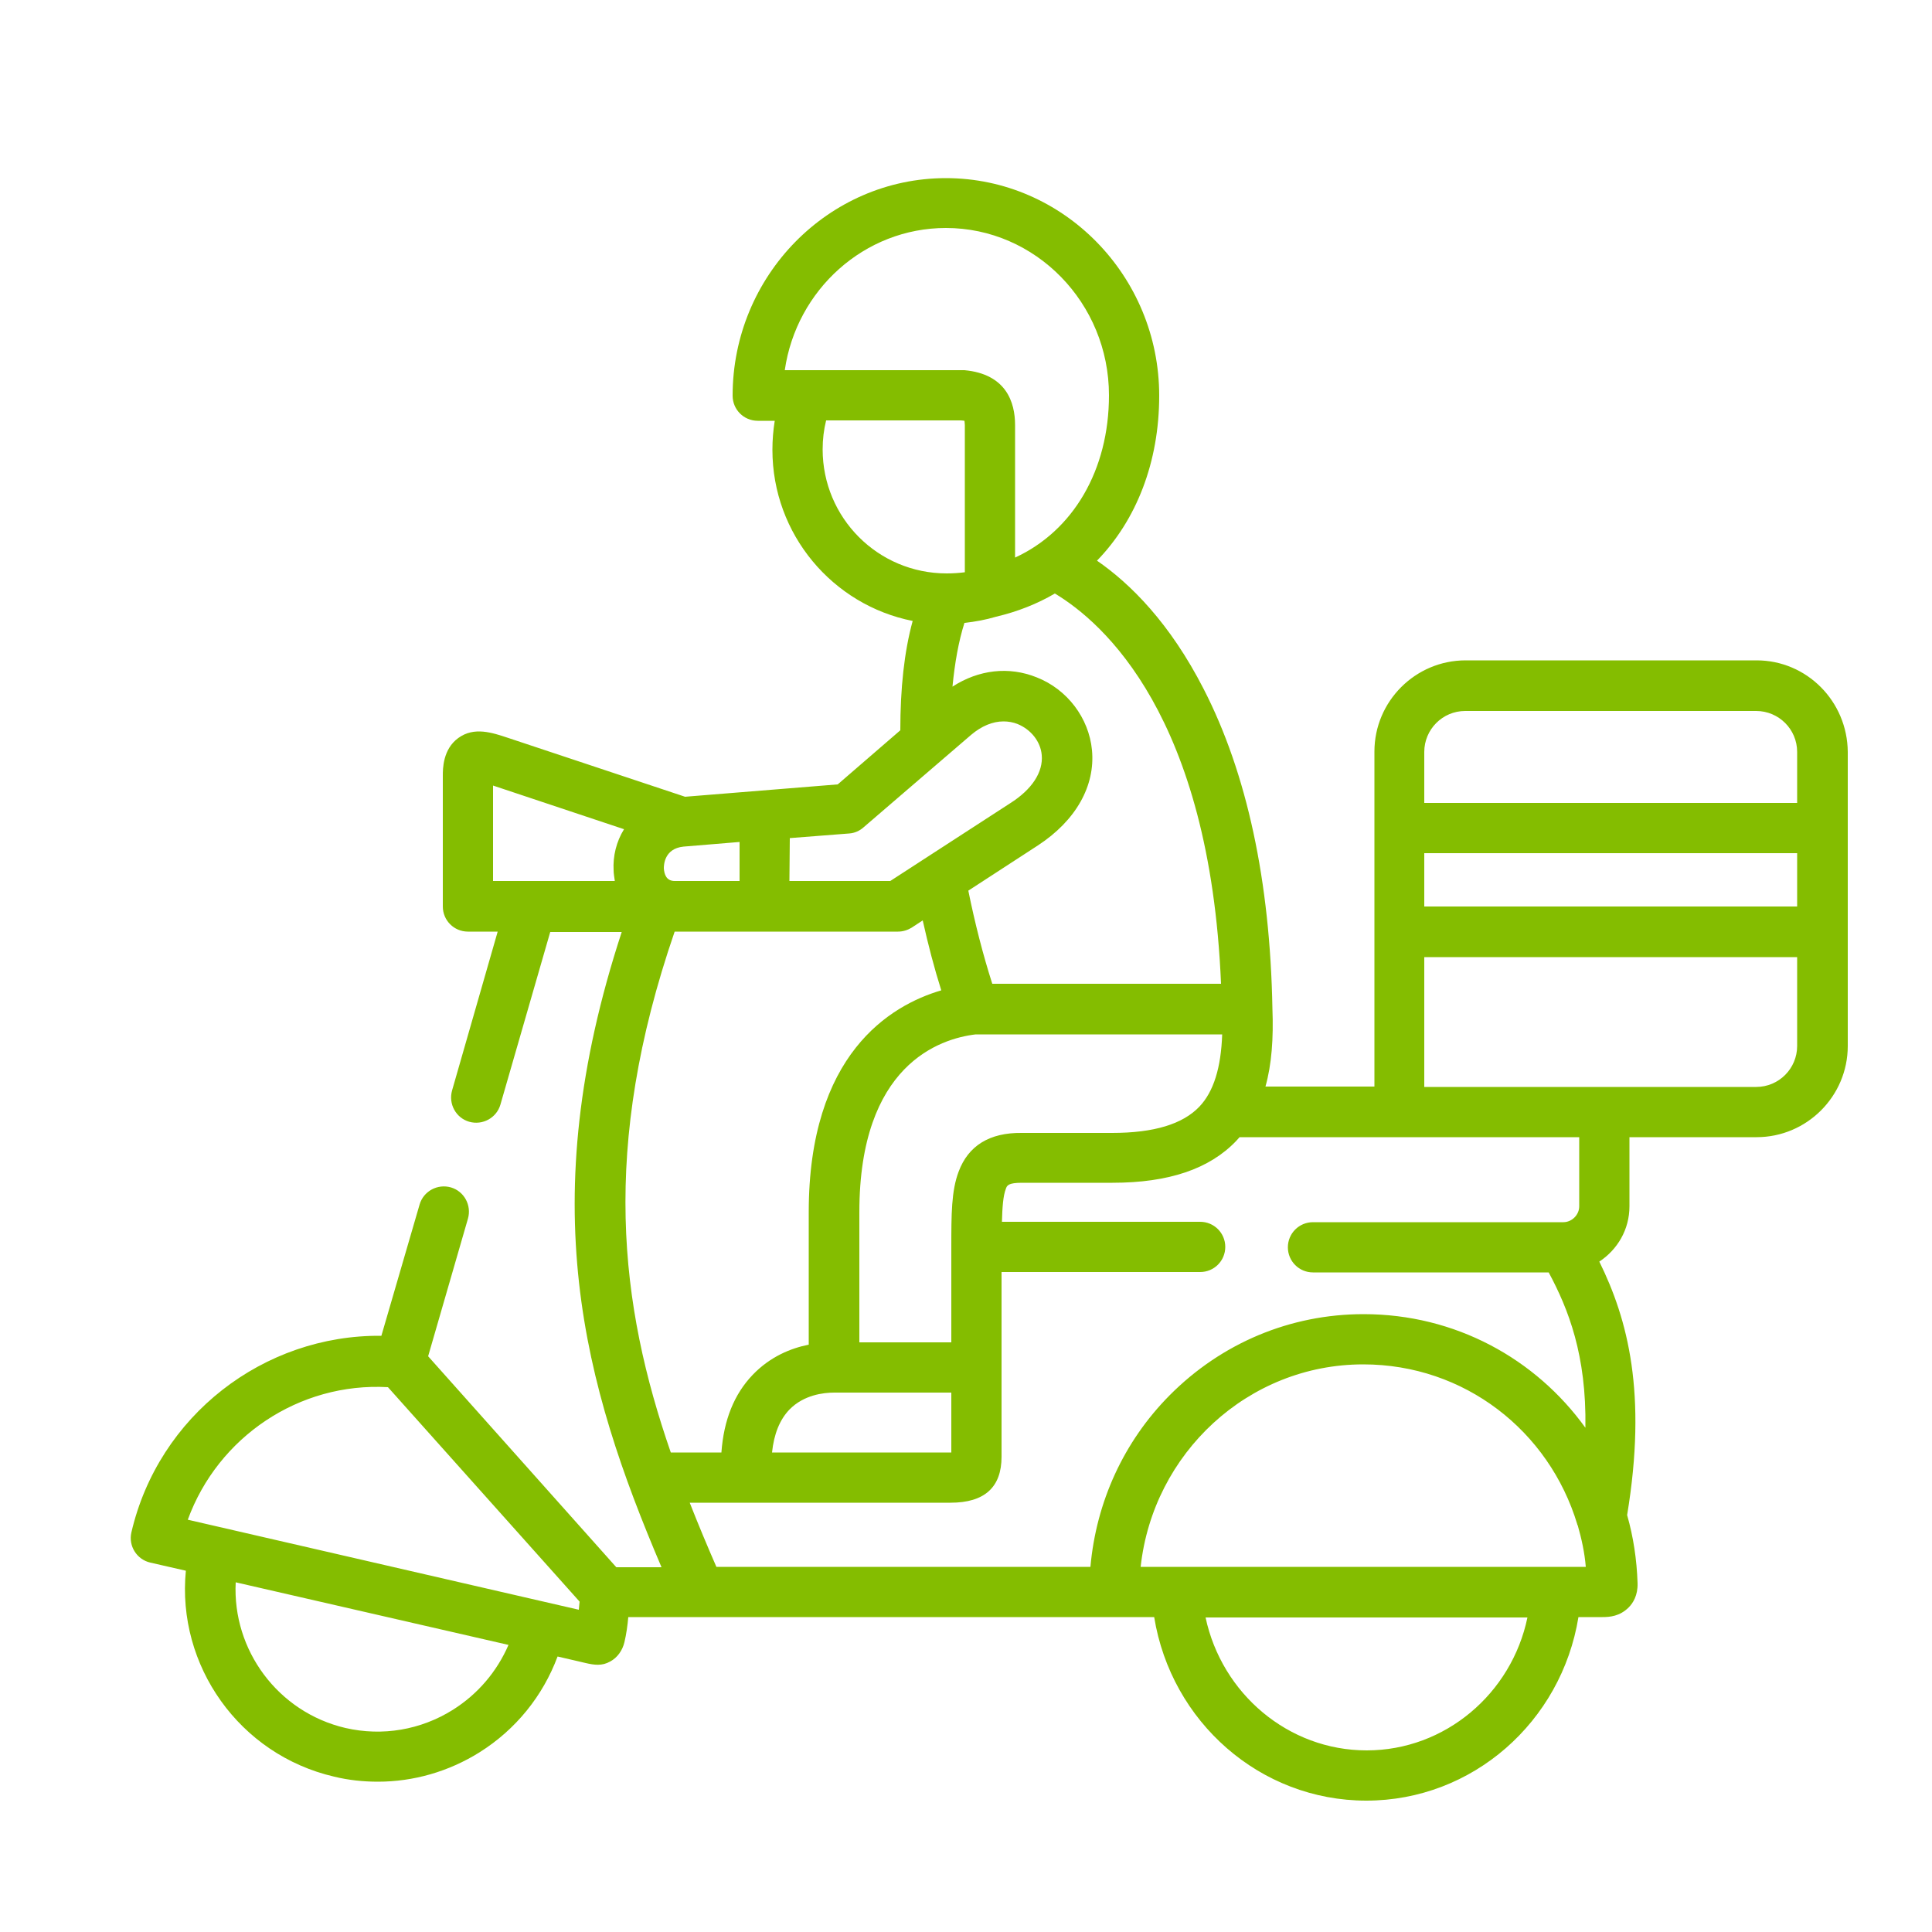 <?xml version="1.0" encoding="utf-8"?>
<!-- Generator: Adobe Illustrator 25.2.1, SVG Export Plug-In . SVG Version: 6.00 Build 0)  -->
<svg version="1.1" id="Layer_1" xmlns="http://www.w3.org/2000/svg" xmlns:xlink="http://www.w3.org/1999/xlink" x="0px" y="0px"
	 viewBox="0 0 500 500" style="enable-background:new 0 0 500 500;" xml:space="preserve">
<style type="text/css">
	.st0{fill:#84BD00;}
</style>
<g>
	<path class="st0" d="M454.6,170.9h-75.3c-13,0-23.6,10.6-23.6,23.6v86.7h-28.2c1.6-5.7,2.1-12.4,1.8-20.2v0
		c-0.6-33-6.6-60.9-17.8-82.7c-8.7-17-18.9-27.2-27.6-33.2c10.2-10.5,16.1-25.5,16.1-42.7c0-31-24.8-56.3-55.2-56.3
		s-55.2,25.3-55.2,56.3c0,3.6,2.9,6.5,6.5,6.5h4.4c-0.4,2.5-0.6,5-0.6,7.5c0,21.9,15.6,40.2,36.3,44.3c-2.2,8-3.2,17.5-3.2,28.3
		l-16.2,14l-39.5,3.2L131.6,191c-4.2-1.4-8.9-3-13,0c-4,2.9-4,8-4,9.7v33.9c0,3.6,2.9,6.5,6.5,6.5h7.7L117,282.2
		c-1,3.5,1,7.1,4.4,8.1c3.5,1,7.1-1,8.1-4.4l12.9-44.7h18.5c-23,70.2-9.9,117,10.3,164.4h-11.7L110.8,351l10.3-35.6
		c1-3.5-1-7.1-4.4-8.1c-3.5-1-7.1,1-8.1,4.4l-9.9,34C68.2,345.4,41,366.4,34,396.6c-0.8,3.5,1.4,7,4.9,7.8l9.2,2.1
		c-2.4,24.5,13.8,47.6,38.4,53.3c3.7,0.9,7.5,1.3,11.3,1.3c9.2,0,18.3-2.6,26.3-7.6c9.4-5.9,16.4-14.6,20.2-24.8l7.3,1.7
		c2.2,0.5,4.2,0.8,6.3-0.4c1.9-1,3.2-2.9,3.7-5c0.5-2.1,0.8-4.3,1-6.5h136.1c4.4,27.1,27.4,47.5,54.9,47.5s50.5-20.4,54.9-47.5h5
		c0,0,1,0,1.2,0c1.9,0,4.5-0.2,6.8-2.5c1.1-1.1,2.4-3.1,2.3-6.3c-0.2-6.1-1.1-12-2.7-17.6c5.2-31.5,0.2-50.6-7.2-65.6
		c4.7-3.1,7.8-8.3,7.8-14.3v-17.9h32.9c13,0,23.6-10.6,23.6-23.6v-76.1C478.1,181.5,467.6,170.9,454.6,170.9L454.6,170.9z
		 M117.2,442.5c-8.3,5.2-18.2,6.9-27.8,4.7h0C71.9,443.1,60.1,427,61,409.5l70.6,16.2C128.6,432.6,123.7,438.4,117.2,442.5
		L117.2,442.5z M149.8,416.6L48.6,393.3c7.8-21.4,28.8-35.6,51.8-34.3l49.6,55.5C149.9,415.1,149.9,415.8,149.8,416.6z M248.1,303.2
		c-1.9,5-1.9,11.1-1.9,19.6v24.6h-23.8v-33.7c0-38.1,20.8-44.9,30.1-46h63.8c-0.3,8.6-2.2,14.8-5.9,18.7c-4.3,4.5-11.7,6.8-22.6,6.8
		l-23.4,0C256.1,293.1,250.6,296.5,248.1,303.2L248.1,303.2z M246.2,360.4v15.5c-0.1,0-0.1,0-0.2,0h-46.2c0.5-4.8,2-8.5,4.5-11.1
		c3.7-3.8,8.8-4.4,11.6-4.4H246.2z M316,254.6h-59.2c-2.4-7.5-4.5-15.7-6.2-24.1l18-11.7c9.8-6.4,14.9-15.4,14-24.7
		c-0.8-8.3-6.4-15.7-14.3-18.8c-7.2-2.9-15-2-21.8,2.4c0.6-6.2,1.6-11.8,3.1-16.5c2.8-0.3,5.5-0.8,8.2-1.6c5.5-1.3,10.6-3.3,15.2-6
		C285.5,161.1,313.1,185.3,316,254.6L316,254.6z M203.1,95.8C206.1,75,223.7,59,244.8,59C268,59,287,78.4,287,102.3
		c0,19.4-9.3,35.1-24.3,42V110c0-5.9-2.3-13.2-13.1-14.2c-0.2,0-0.4,0-0.6,0L203.1,95.8z M212.9,116.3c0-2.6,0.3-5.1,0.9-7.5h34.9
		c0.4,0,0.7,0.1,0.9,0.1c0,0.2,0.1,0.6,0.1,1.1v38.1c-1.6,0.2-3.1,0.3-4.7,0.3c0,0,0,0,0,0C227.2,148.4,212.9,134,212.9,116.3
		L212.9,116.3z M204.4,216.9l15.4-1.2c1.4-0.1,2.7-0.7,3.7-1.6l27.8-23.9l0,0c2.7-2.3,5.6-3.5,8.4-3.5c1.2,0,2.5,0.2,3.7,0.7
		c3.4,1.4,5.9,4.5,6.2,8c0.4,4.4-2.5,8.9-8.2,12.5l-31,20.1h-26.1L204.4,216.9L204.4,216.9z M176.9,219.1l14.5-1.2v10.1h-16.8
		c-2.2,0-2.7-1.8-2.8-3.3C171.8,223.9,171.9,219.6,176.9,219.1z M161.5,214.6c-2,3.2-2.9,7-2.7,10.6c0,0.9,0.2,1.9,0.3,2.7
		c0,0,0,0,0,0.1h-31.5v-24.7L161.5,214.6C161.6,214.6,161.5,214.6,161.5,214.6L161.5,214.6z M174.6,241.1h57.8c1.3,0,2.5-0.4,3.5-1
		l2.9-1.9c1.4,6.3,3,12.4,4.8,18.1c-13.3,3.9-34.3,16.6-34.3,57.4V348c-4.6,0.9-10,3.1-14.5,7.8c-4.8,5-7.5,11.7-8.1,20.1h-13.1
		C160.4,337.8,155.3,297.2,174.6,241.1L174.6,241.1z M185.4,405.5c-2.4-5.5-4.7-11-6.9-16.6H246c8.8,0,13.2-4,13.2-11.9v-23.2v-24.6
		h51.4c3.6,0,6.5-2.9,6.5-6.5s-2.9-6.5-6.5-6.5h-51.3c0.1-3.7,0.3-6.7,1-8.5c0.3-0.9,0.6-1.6,4.2-1.6l23.4,0
		c14.6,0,25.1-3.6,32-10.8c0.3-0.3,0.6-0.7,0.9-1h41.4h46.5v17.9c0,2.2-1.9,4.1-4.1,4.1h-64.8c-3.6,0-6.5,2.9-6.5,6.5
		s2.9,6.5,6.5,6.5h61c5.1,9.5,9.8,21.4,9.5,40.2c-12.9-17.9-33.7-29.4-57.4-29.4c-19,0-36.8,7.5-50.2,21c-11.9,12-19,27.6-20.5,44.4
		L185.4,405.5z M353.7,453c-20.3,0-37.5-14.7-41.7-34.4h83.3C391.2,438.3,374,453,353.7,453L353.7,453z M402.7,405.5h-98.1h-9.4
		c3.2-29.4,27.8-52.4,57.6-52.4c26.2,0,48.1,17.2,55.4,41.4c0,0.1,0,0.2,0.1,0.2c1,3.5,1.8,7.1,2.1,10.8L402.7,405.5z M465.1,270.7
		c0,5.8-4.7,10.6-10.6,10.6h-85.9v-33.6h96.5V270.7z M465.1,234.6h-96.5v-13.8h96.5V234.6z M465.1,207.8h-96.5v-13.2
		c0-5.8,4.7-10.6,10.6-10.6h75.3c5.8,0,10.6,4.7,10.6,10.6V207.8z"/>
</g>
</svg>
